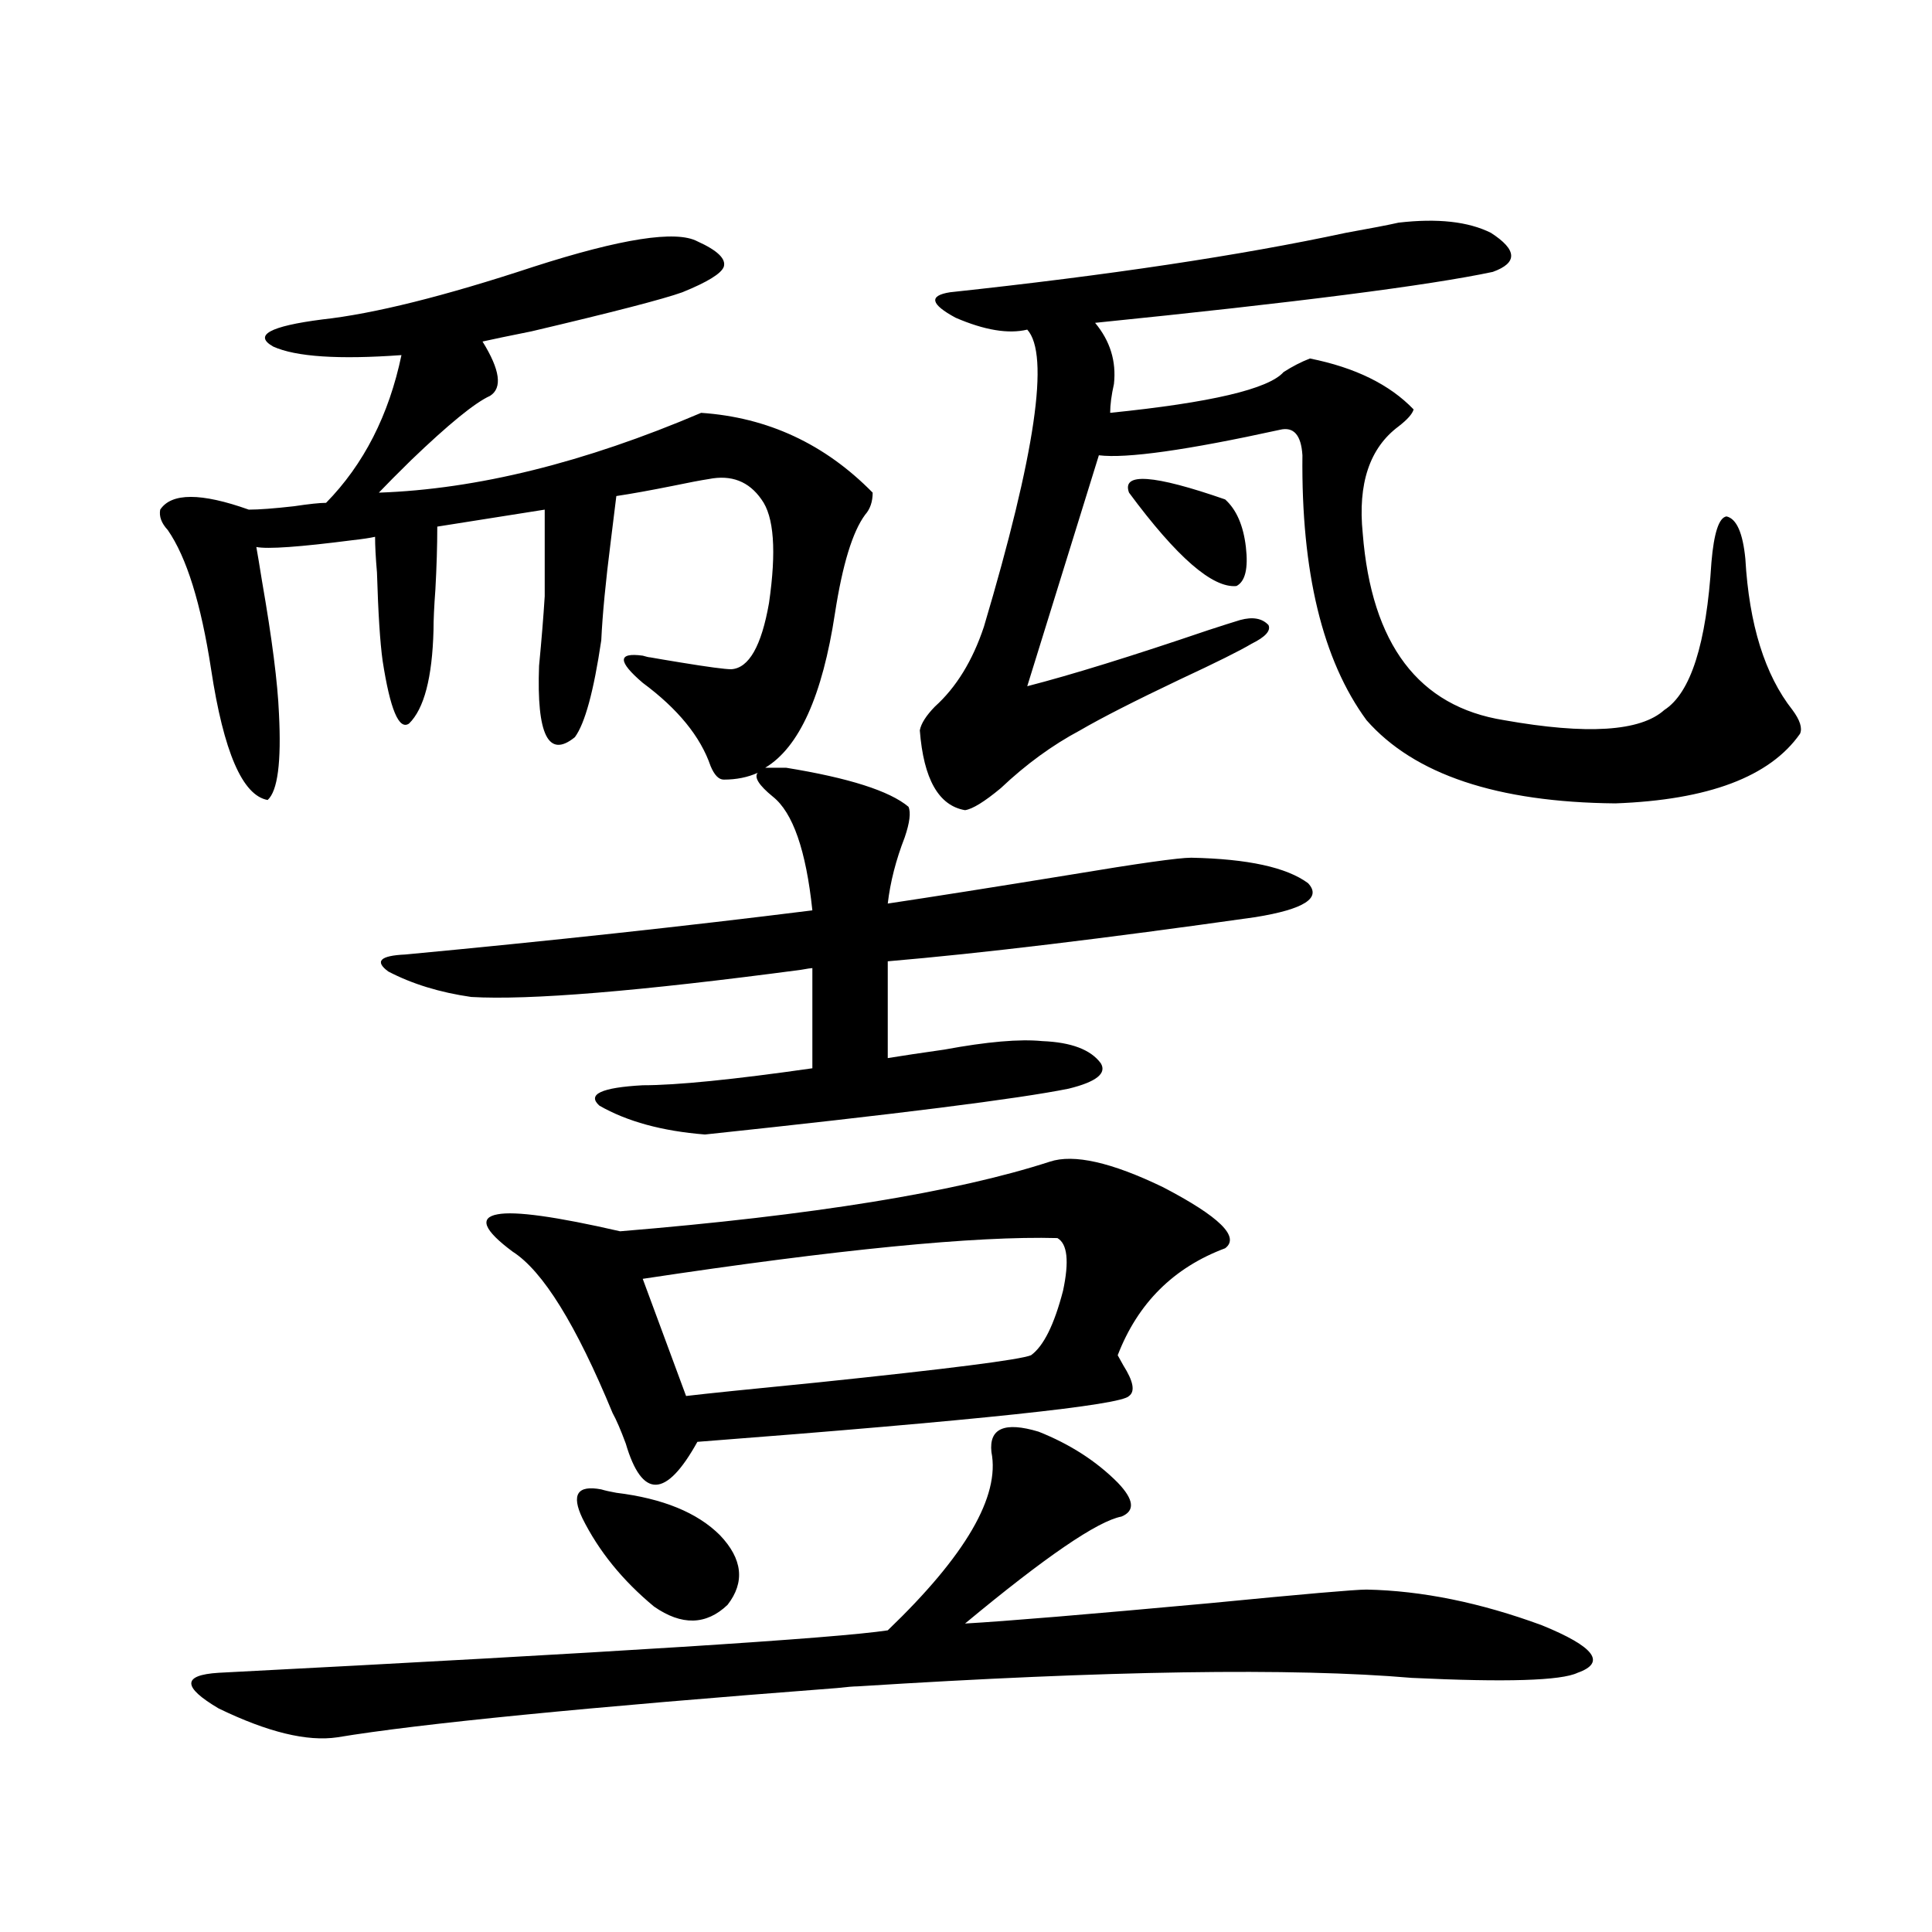 <?xml version="1.0" encoding="utf-8"?>
<!-- Generator: Adobe Illustrator 16.0.0, SVG Export Plug-In . SVG Version: 6.00 Build 0)  -->
<!DOCTYPE svg PUBLIC "-//W3C//DTD SVG 1.1//EN" "http://www.w3.org/Graphics/SVG/1.1/DTD/svg11.dtd">
<svg version="1.1" id="图层_1" xmlns="http://www.w3.org/2000/svg" xmlns:xlink="http://www.w3.org/1999/xlink" x="0px" y="0px"
	 width="1000px" height="1000px" viewBox="0 0 1000 1000" enable-background="new 0 0 1000 1000" xml:space="preserve">
<path d="M406.82,397.371c32.514,5.273,53.657,12.017,63.413,20.215c1.296,2.938,0.64,8.212-1.951,15.82
	c-4.558,11.728-7.485,23.153-8.78,34.277c23.414-3.516,54.953-8.487,94.632-14.941c35.121-5.851,55.928-8.789,62.438-8.789
	c29.268,0.591,49.42,4.985,60.486,13.184c7.149,7.622-1.951,13.485-27.316,17.578c-78.702,11.138-142.115,18.759-190.239,22.852
	v50.098c7.149-1.167,16.905-2.637,29.268-4.395c22.103-4.093,39.023-5.562,50.73-4.395c14.954,0.591,25.03,4.395,30.243,11.426
	c3.247,5.273-2.286,9.668-16.585,13.184c-26.021,5.273-88.778,13.184-188.288,23.73c-22.118-1.758-40.334-6.729-54.633-14.941
	c-6.509-5.851,0.976-9.366,22.438-10.547c17.561,0,46.828-2.925,87.803-8.789v-51.855c-0.656,0-2.607,0.302-5.854,0.879
	c-83.9,11.138-140.82,15.82-170.728,14.063c-16.265-2.335-30.579-6.729-42.926-13.184c-7.165-5.273-4.238-8.198,8.78-8.789
	c74.785-7.031,145.027-14.64,210.727-22.852c-3.262-31.05-10.091-50.675-20.487-58.887c-7.165-5.851-9.756-9.956-7.805-12.305
	c-5.213,2.349-11.067,3.516-17.561,3.516c-2.607,0-4.878-2.335-6.829-7.031c-5.213-15.229-16.92-29.581-35.121-43.066
	c-13.018-11.124-13.018-15.82,0-14.063c1.951,0.591,3.247,0.879,3.902,0.879c3.247,0.591,8.445,1.47,15.609,2.637
	c14.298,2.349,23.079,3.516,26.341,3.516c9.1-0.577,15.609-12.003,19.512-34.277c3.902-26.944,2.591-44.824-3.902-53.613
	c-6.509-9.366-15.609-12.882-27.316-10.547c-3.902,0.591-10.091,1.758-18.536,3.516c-11.707,2.349-21.463,4.106-29.268,5.273
	c-0.656,5.273-1.631,13.184-2.927,23.73c-2.607,20.517-4.238,37.505-4.878,50.977c-3.902,26.367-8.46,43.066-13.658,50.098
	c-13.658,11.138-19.847-1.167-18.536-36.914c1.296-13.472,2.271-25.488,2.927-36.035c0-8.198,0-23.14,0-44.824l-55.608,8.789
	c0,9.97-0.335,20.806-0.976,32.52c-0.656,8.789-0.976,15.82-0.976,21.094c-0.656,24.609-4.878,40.731-12.683,48.34
	c-5.213,3.516-9.756-7.319-13.658-32.52c-1.311-9.366-2.287-24.609-2.927-45.703c-0.656-7.608-0.976-13.761-0.976-18.457
	c-2.607,0.591-6.509,1.181-11.707,1.758c-27.316,3.516-43.901,4.696-49.755,3.516c0.64,3.516,1.616,9.38,2.927,17.578
	c5.198,29.883,8.125,52.734,8.78,68.555c1.296,25.2-0.656,40.142-5.854,44.824c-13.018-2.335-22.774-24.897-29.268-67.676
	c-5.213-33.976-12.683-58.008-22.438-72.07c-3.262-3.516-4.558-7.031-3.902-10.547c5.854-8.789,21.127-8.789,45.853,0
	c5.198,0,13.003-0.577,23.414-1.758c7.805-1.167,13.323-1.758,16.585-1.758c19.512-19.913,32.514-45.401,39.023-76.465
	c-32.53,2.349-54.633,0.879-66.34-4.395c-10.411-5.851-1.951-10.547,25.365-14.063c26.661-2.925,63.078-12.003,109.266-27.246
	c45.517-14.64,73.809-19.034,84.876-13.184c10.396,4.696,14.954,9.091,13.658,13.184c-1.311,3.516-8.46,7.91-21.463,13.184
	c-9.756,3.516-35.777,10.259-78.047,20.215c-11.707,2.349-20.167,4.106-25.365,5.273c9.1,14.653,10.396,24.032,3.902,28.125
	c-7.805,3.516-21.463,14.653-40.975,33.398c-7.165,7.031-12.683,12.606-16.585,16.699c50.73-1.758,106.339-15.519,166.825-41.309
	c34.466,2.349,64.053,16.122,88.778,41.309c0,4.696-1.311,8.501-3.902,11.426c-6.509,8.789-11.707,25.79-15.609,50.977
	c-6.509,42.778-18.536,69.434-36.097,79.98H406.82z M537.548,741.023c16.25,6.454,29.908,15.243,40.975,26.367
	c8.445,8.789,9.1,14.653,1.951,17.578c-12.363,2.349-39.359,20.806-80.974,55.371c20.807-1.181,63.078-4.696,126.826-10.547
	c48.124-4.696,75.12-7.031,80.974-7.031c28.612,0.577,58.855,6.729,90.729,18.457c27.316,11.124,33.49,19.336,18.536,24.609
	c-8.46,4.093-37.072,4.972-85.852,2.637c-61.797-5.273-157.405-3.817-286.822,4.395c-1.951,0-5.533,0.288-10.731,0.879
	c-130.088,9.956-216.26,18.457-258.53,25.488c-15.609,2.335-36.097-2.637-61.462-14.941c-18.872-11.138-18.872-17.29,0-18.457
	c204.218-10.547,319.657-17.88,346.333-21.973c40.319-38.672,58.2-69.434,53.657-92.285
	C511.848,739.266,519.988,735.75,537.548,741.023z M543.402,601.277c12.347-4.093,31.859,0.302,58.535,13.184
	c29.268,15.243,39.999,25.79,32.194,31.641c-26.676,9.97-45.212,28.427-55.608,55.371c0.64,1.181,1.616,2.938,2.927,5.273
	c5.198,8.212,6.174,13.485,2.927,15.82c-3.902,4.696-78.382,12.606-223.409,23.73c-16.265,29.306-28.627,29.595-37.072,0.879
	c-2.607-7.031-4.878-12.305-6.829-15.82c-18.872-45.703-36.097-73.526-51.706-83.496c-14.969-11.124-17.561-17.578-7.805-19.336
	c9.1-1.758,30.243,1.181,63.413,8.789C420.478,629.114,494.623,617.098,543.402,601.277z M311.212,770.906
	c1.951,0.591,4.542,1.181,7.805,1.758c24.054,2.938,41.95,10.259,53.657,21.973c11.707,12.305,13.003,24.321,3.902,36.035
	c-11.067,10.547-23.75,10.835-38.048,0.879c-16.265-13.472-28.627-28.702-37.072-45.703
	C295.603,773.543,298.85,768.571,311.212,770.906z M547.304,640.828c-42.286-1.167-113.823,5.864-214.629,21.094l22.438,60.645
	c9.756-1.167,32.514-3.516,68.291-7.031c67.635-7.031,104.388-11.714,110.241-14.063c6.494-4.683,12.027-15.82,16.585-33.398
	C553.478,652.845,552.502,643.767,547.304,640.828z M723.885,115.242c20.152-2.335,36.097-0.577,47.804,5.273
	c13.658,8.789,13.978,15.532,0.976,20.215c-33.17,7.031-101.796,15.82-205.849,26.367c7.805,9.38,11.052,19.927,9.756,31.641
	c-1.311,5.864-1.951,10.849-1.951,14.941c52.026-5.273,81.949-12.305,89.754-21.094c4.543-2.925,9.1-5.273,13.658-7.031
	c23.414,4.696,41.295,13.485,53.657,26.367c-0.656,2.349-3.262,5.273-7.805,8.789c-14.969,11.138-21.143,29.595-18.536,55.371
	c4.543,57.431,28.932,89.648,73.169,96.68c42.926,7.622,70.562,5.864,82.925-5.273c13.658-8.789,21.783-34.277,24.39-76.465
	c1.296-15.229,3.902-23.14,7.805-23.73c5.198,1.181,8.445,8.501,9.756,21.973c1.951,33.989,10.076,60.067,24.39,78.223
	c3.902,5.273,5.198,9.38,3.902,12.305c-15.609,22.274-47.484,34.277-95.607,36.035c-61.142-0.577-104.068-14.941-128.777-43.066
	c-22.774-31.05-33.825-76.753-33.17-137.109c-0.656-10.547-4.558-14.941-11.707-13.184c-48.139,10.547-79.358,14.941-93.656,13.184
	l-37.072,119.531c22.759-5.851,53.977-15.519,93.656-29.004c7.149-2.335,12.683-4.093,16.585-5.273
	c6.494-1.758,11.372-0.879,14.634,2.637c1.296,2.938-1.631,6.152-8.78,9.668c-5.854,3.516-18.216,9.668-37.072,18.457
	c-23.414,11.138-40.655,19.927-51.706,26.367c-14.314,7.622-27.972,17.578-40.975,29.883c-8.46,7.031-14.634,10.849-18.536,11.426
	c-13.658-2.335-21.463-16.108-23.414-41.309c0.64-3.516,3.247-7.608,7.805-12.305c11.052-9.956,19.512-23.73,25.365-41.309
	c26.661-89.648,34.146-140.913,22.438-153.809c-9.756,2.349-22.118,0.302-37.072-6.152c-13.018-7.031-13.994-11.426-2.927-13.184
	c81.949-8.789,150.24-19.034,204.873-30.762C709.572,118.181,718.672,116.423,723.885,115.242z M584.376,254.988
	c-3.902-10.547,12.683-9.366,49.755,3.516c5.854,5.273,9.421,13.485,10.731,24.609c1.296,11.138-0.335,17.88-4.878,20.215
	C627.622,304.509,609.086,288.387,584.376,254.988z"/>
</svg>
